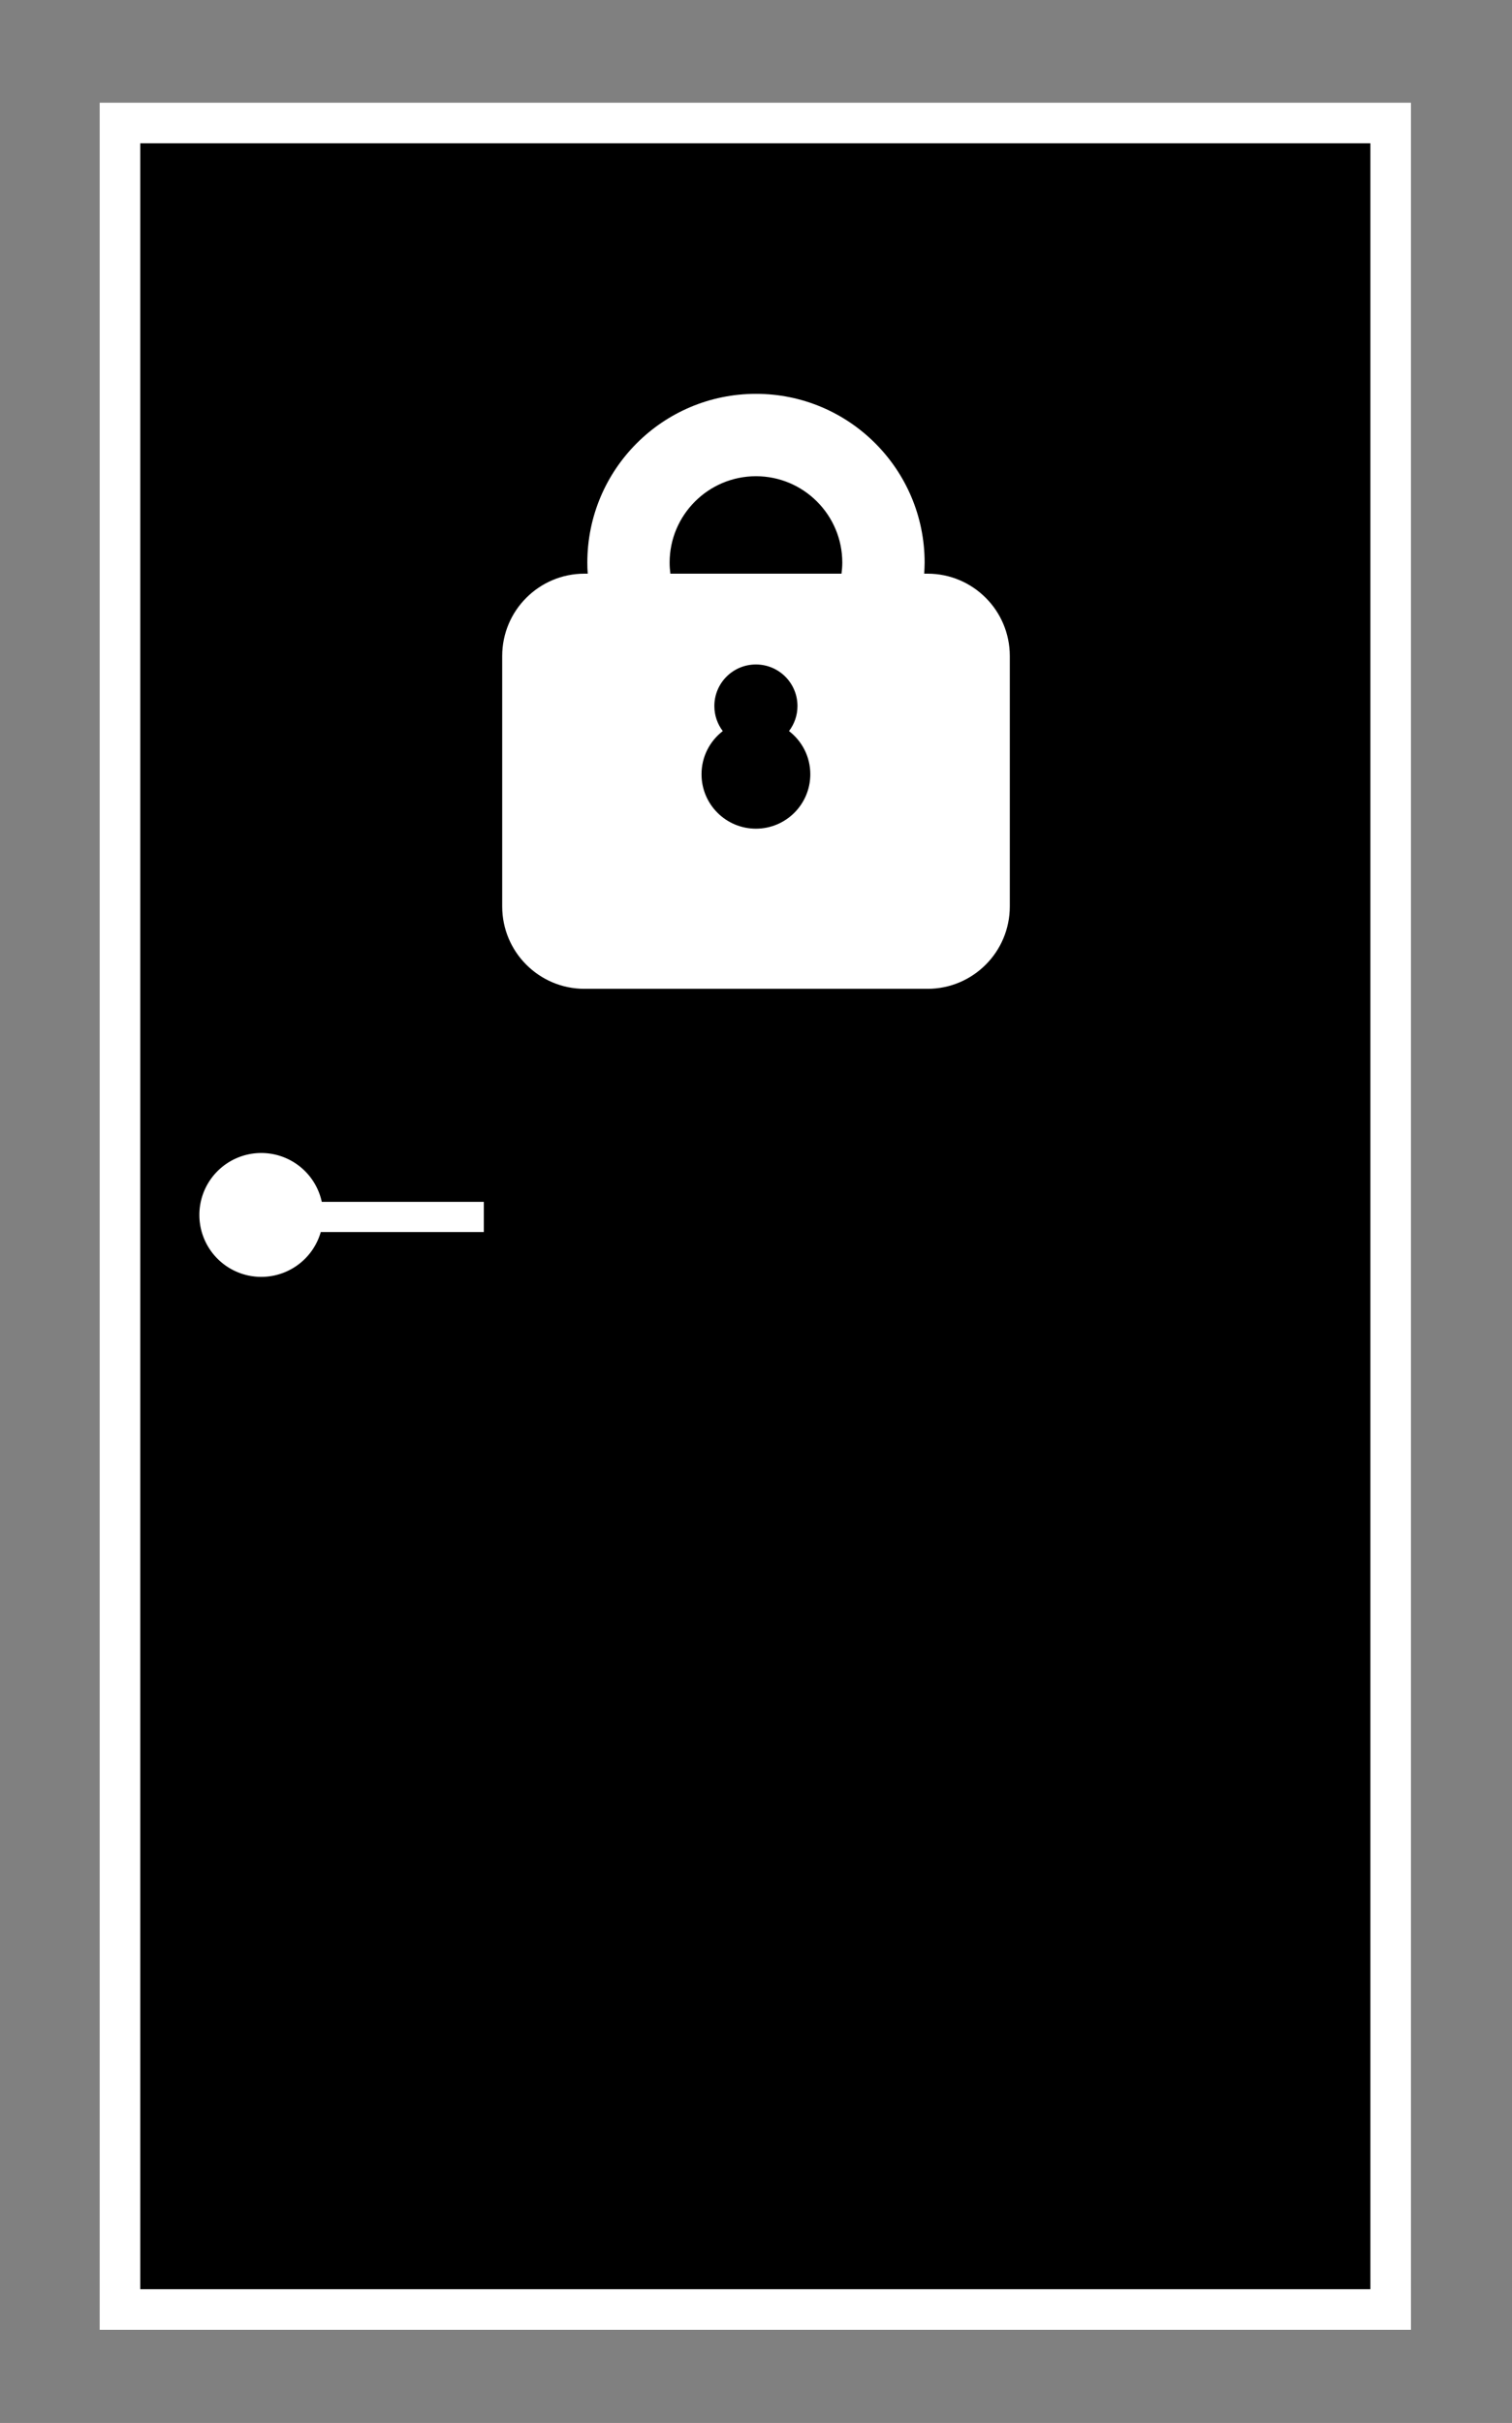 <?xml version="1.0" encoding="UTF-8"?><!-- Created with Inkscape (http://www.inkscape.org/) --><svg xmlns="http://www.w3.org/2000/svg" xmlns:svg="http://www.w3.org/2000/svg" class="svg-XL" height="58.678mm" id="svg7096" version="1.1" viewBox="0 0 36.638 58.678" width="36.638mm">
  
  
  
  <rect x="0" y="0" width="36.638" height="58.678" fill="#808080" stroke="none"/>
  
  
  
  <g id="layer1" transform="translate(92.533,-105.882)">
    <path class="fill-1" d="M -89.626,108.861 H -58.835 V 161.813 h -30.791 z" id="rect4381-3-6-5-2" style="stroke-opacity:1;stroke-dasharray:none;stroke-width:0.983;fill-opacity:1;stroke:#ffffff;stroke-miterlimit:4"/>
    <path class="stroke-1" d="m -91.307,107.108 h 34.184 v 56.224 h -34.184 z" id="rect4381-3-6-5-2-5" style="stroke-opacity:1;stroke-dasharray:none;stroke-width:2.454;fill:none;fill-opacity:1;stroke-miterlimit:4"/>
    <g id="g50830">
      <path d="m -84.804,134.988 h 3.995 v 0.731 h -3.995 z" id="rect4383-6-3-0-4" style="fill:#ffffff;fill-opacity:1;stroke:none;stroke-width:0.16;stroke-miterlimit:4;stroke-dasharray:none;stroke-opacity:1"/>
      <path d="m -85.522,135.305 a 0.68,0.68 0 0 1 -0.68,0.68 0.68,0.68 0 0 1 -0.68,-0.68 0.68,0.68 0 0 1 0.68,-0.68 0.68,0.68 0 0 1 0.68,0.68 z" id="path50826" style="fill:#ffffff;fill-opacity:1;stroke:#ffffff;stroke-width:1.64;stroke-miterlimit:4;stroke-dasharray:none;stroke-opacity:1"/>
    </g>
    <path class="fill-1" d="m -76.535,117.237 h 5.095 v 9.698 h -5.095 z" id="rect47230" style="stroke-opacity:1;stroke-dasharray:none;stroke-width:0.472;fill-opacity:1;stroke:none;stroke-miterlimit:4"/>
    <path d="m -72.142,119.775 h -4.147 c -0.011,-0.088 -0.018,-0.177 -0.018,-0.268 0,-1.153 0.938,-2.092 2.093,-2.092 1.154,0 2.091,0.939 2.091,2.092 0,0.091 -0.008,0.18 -0.019,0.268 z m -2.073,6.176 c -0.729,0 -1.319,-0.59 -1.319,-1.319 0,-0.426 0.202,-0.804 0.515,-1.045 -0.128,-0.169 -0.204,-0.378 -0.204,-0.606 0,-0.557 0.45,-1.007 1.007,-1.007 0.556,0 1.007,0.45 1.007,1.007 0,0.228 -0.077,0.437 -0.205,0.606 0.314,0.241 0.516,0.619 0.516,1.045 0,0.729 -0.59,1.319 -1.319,1.319 z m 4.156,-6.176 h -0.079 c 0.004,-0.089 0.01,-0.178 0.01,-0.268 0,-2.257 -1.83,-4.087 -4.086,-4.087 -2.258,0 -4.087,1.83 -4.087,4.087 0,0.09 0.002,0.179 0.01,0.268 h -0.079 c -1.101,0 -1.994,0.893 -1.994,1.994 v 6.065 c 0,1.102 0.893,1.995 1.994,1.995 h 8.312 c 1.101,0 1.994,-0.893 1.994,-1.995 v -6.065 c 0,-1.101 -0.892,-1.994 -1.994,-1.994" id="path220-8-3-8" style="fill:#ffffff;fill-opacity:1;fill-rule:nonzero;stroke:none;stroke-width:0.024"/>
  </g>
</svg>